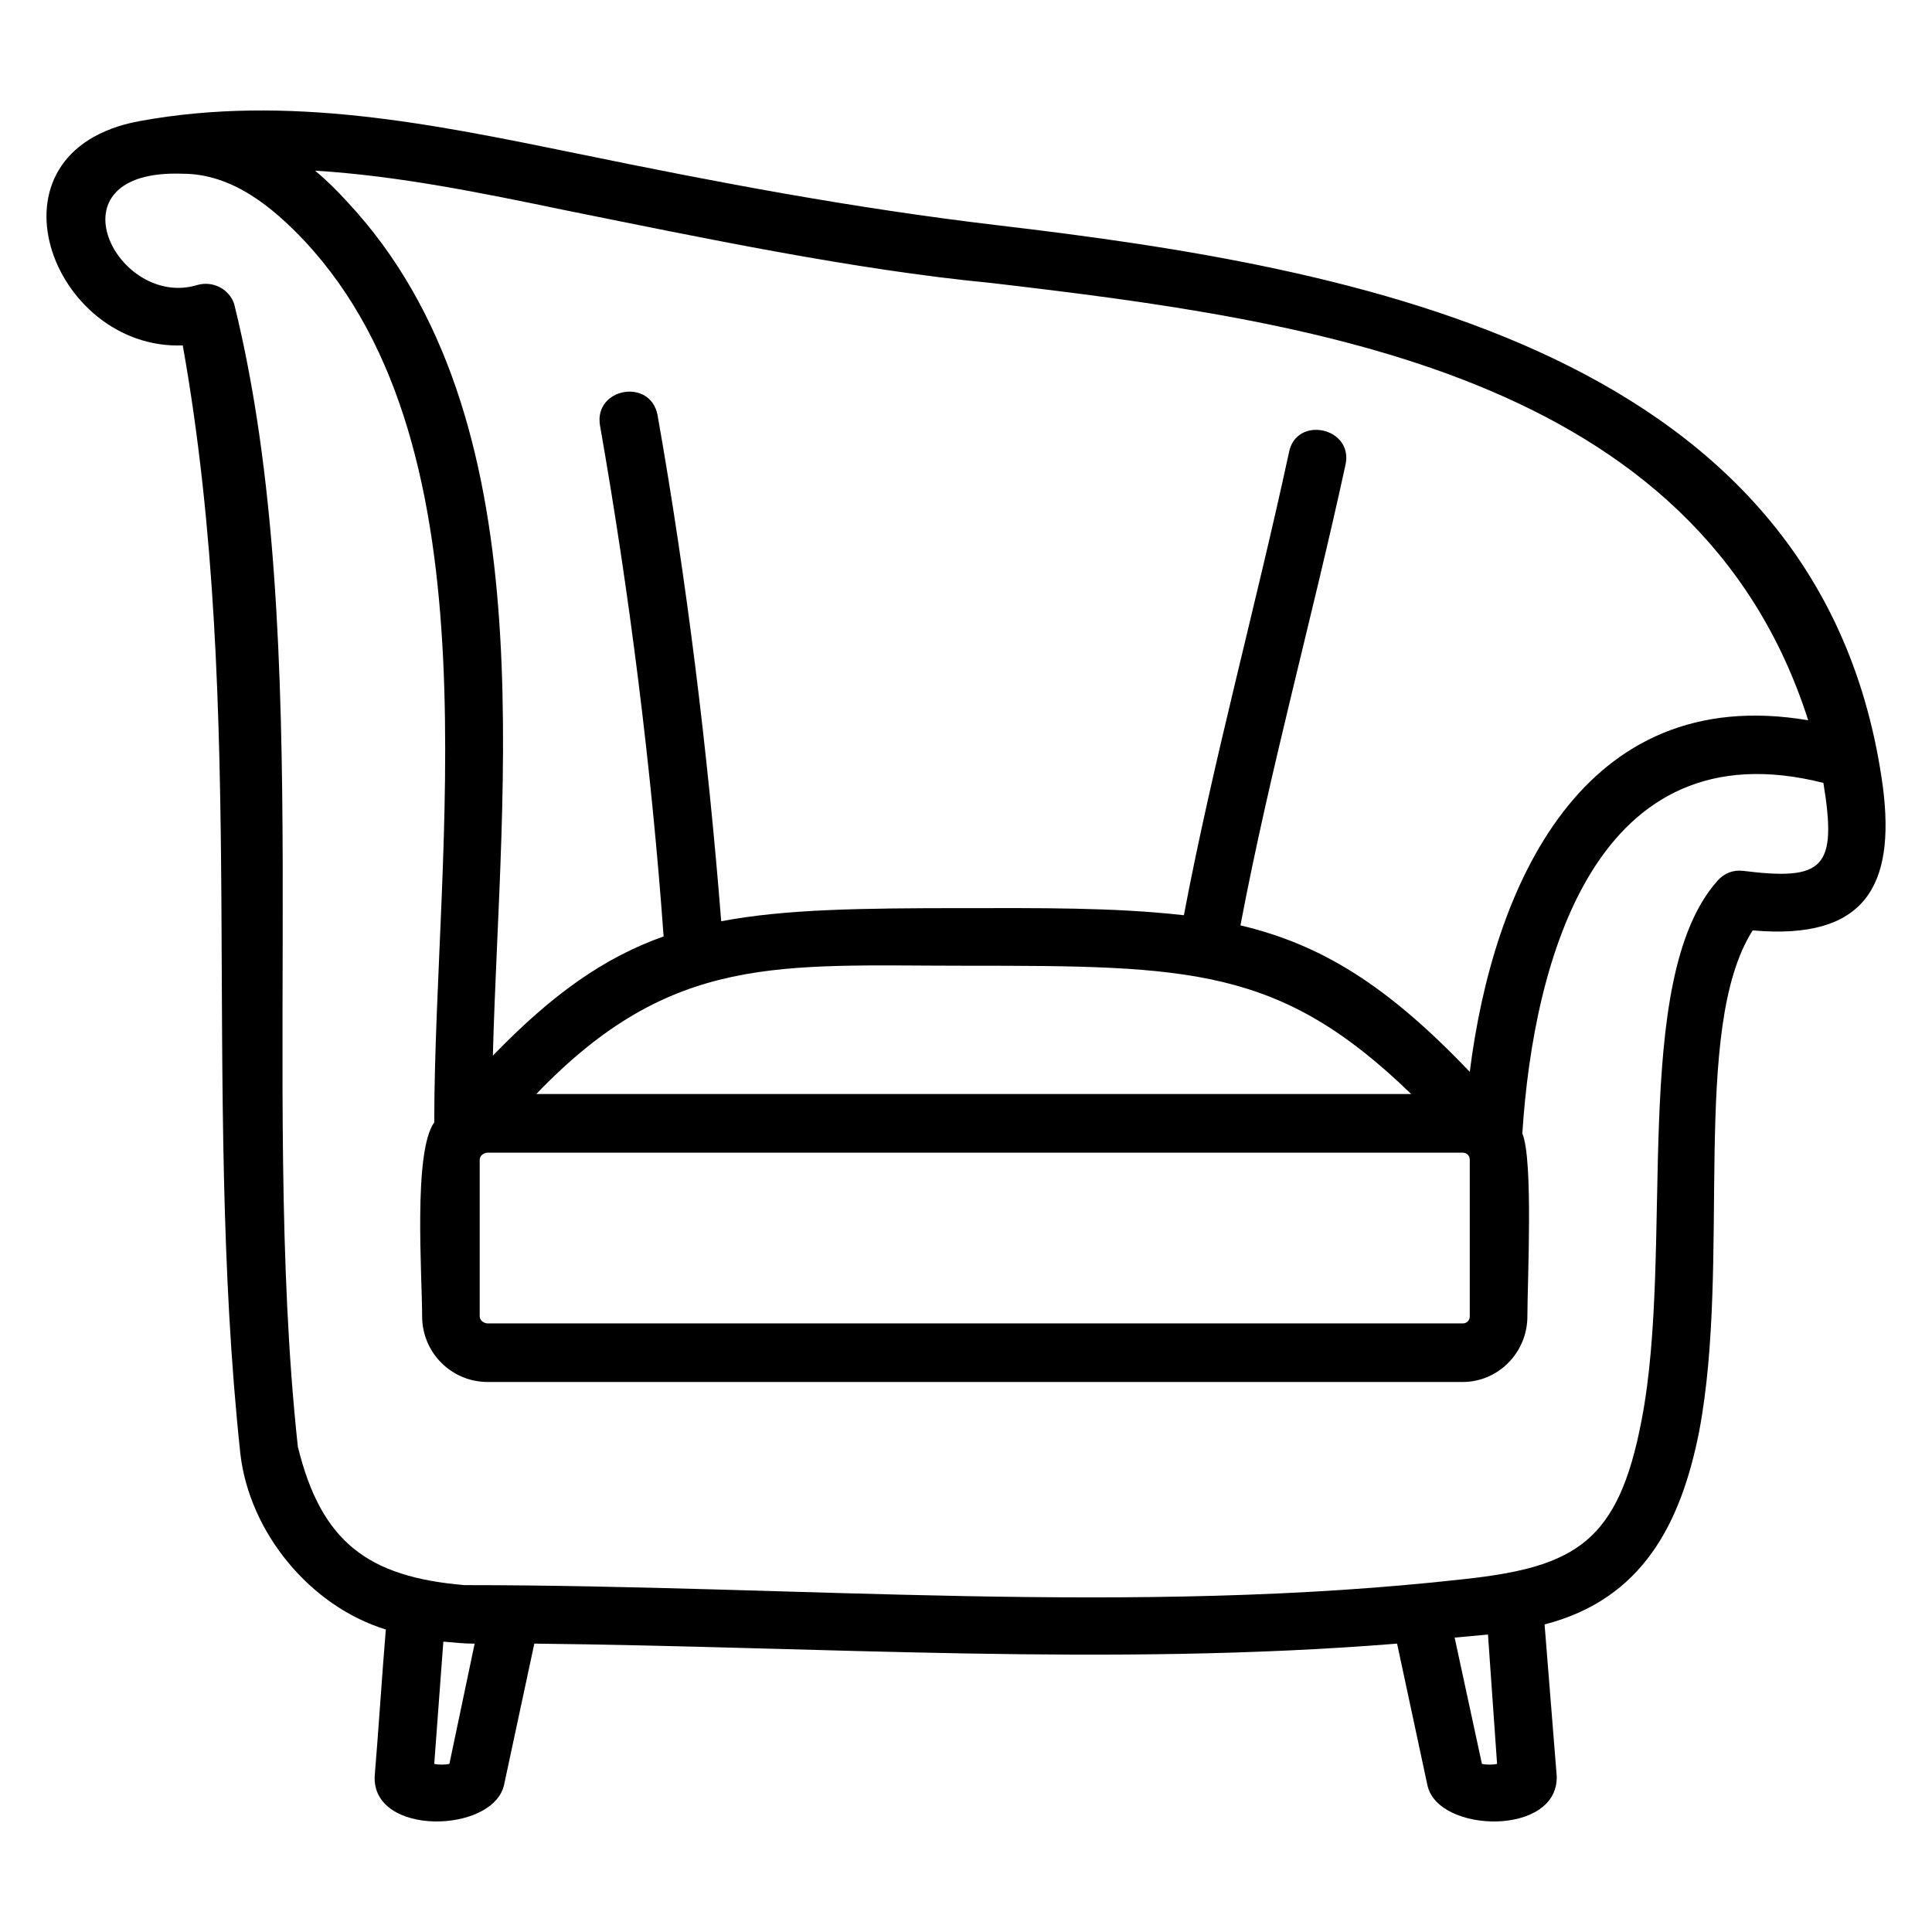 <?xml version="1.0" encoding="UTF-8"?>
<!-- The Best Svg Icon site in the world: iconSvg.co, Visit us! https://iconsvg.co -->
<svg fill="#000000" width="800px" height="800px" version="1.1" viewBox="144 144 512 512" xmlns="http://www.w3.org/2000/svg">
 <path d="m605.8 374.77c21.418 2.676 25.164-0.535 21.418-23.293-60.242-15.262-76.84 46.855-79.785 92.902 2.949 6.961 1.34 39.359 1.34 48.461 0 9.637-7.766 17.402-17.133 17.402h-258.37c-9.637 0-17.402-7.766-17.402-17.402 0-10.977-2.41-43.641 3.215-51.402 0-72.285 17.668-177.77-34.27-233.46-8.566-9.105-19.277-17.938-32.395-17.938-36.418-1.344-17.41 36.141 4.012 29.449 4.016-1.074 8.297 1.074 9.637 5.09 22.223 89.691 6.43 206.69 16.867 302.81 6.156 25.164 18.477 34.535 44.176 36.684 88.086 0 176.97 8.297 265.06-1.605 29.453-3.215 40.699-9.906 46.855-42.031 8.836-45.516-3.215-116.73 20.082-142.97 1.867-2.156 4.281-2.957 6.691-2.688zm-148.06 11.777c7.766-40.965 19.008-81.656 27.844-122.62 1.875-9.906 17.133-6.691 14.992 3.215-8.836 40.699-20.082 81.125-27.844 122.09 21.418 5.09 38.82 15.793 60.773 38.82 6.156-48.996 29.719-103.35 89.691-93.168-29.453-92.102-132.26-106.02-216.86-115.93-36.145-3.481-76.84-12.047-112.72-19.277-21.945-4.555-44.168-9.109-66.121-10.449 3.215 2.676 5.891 5.356 8.566 8.297 53.277 57.027 40.426 153.68 38.555 226.23 15.793-16.332 29.453-25.973 45.246-31.594-3.215-44.715-9.105-91.297-16.867-135.47-1.605-9.906 13.387-12.586 15.262-2.676 7.766 43.906 13.387 89.961 16.867 134.13 16.867-3.215 36.949-3.481 64.258-3.481 19.277 0.004 39.352-0.262 58.359 1.879zm-171.61 47.387h231.86c-34.805-33.734-58.633-34.004-118.07-34.004-49.266 0.004-77.914-3.477-113.79 34.004zm356.89-81.121c3.215 25.703-4.551 40.426-34.535 37.75-16.602 25.973-5.621 87.547-14.191 132.79-4.82 24.363-14.992 44.445-40.965 51.137 1.074 13.387 2.141 26.773 3.215 40.16 0.535 16.066-31.594 15.262-34.27 2.41l-8.031-37.484c-76.035 6.156-152.34 0.801-228.64 0l-8.031 37.484c-2.949 12.852-35.074 13.652-34.27-2.41 1.074-12.852 1.875-25.973 2.949-38.82-20.082-6.156-36.145-25.703-38.555-46.586-10.445-97.723 2.141-196.25-15.262-293.71-34.816 1.348-54.625-51.398-11.52-59.43 39.359-7.231 77.91 0.801 115.93 8.566 37.75 7.766 73.094 14.461 111.38 19.008 95.578 11.246 219.27 33.203 234.8 149.13zm-111.38 96.656h-258.37c-1.074 0-2.141 0.801-2.141 1.875v41.5c0 1.074 1.074 1.875 2.141 1.875h258.36c1.074 0 1.875-0.801 1.875-1.875v-41.508c0-1.066-0.805-1.867-1.871-1.867zm-270.15 129.58c-0.801 10.711-1.605 21.684-2.41 32.395 1.074 0.266 2.949 0.266 4.016 0l6.691-31.859c-2.941 0-5.082-0.27-8.297-0.535zm276.84-1.875c-2.949 0.266-5.891 0.535-8.836 0.801l7.231 33.469c1.074 0.266 2.949 0.266 4.016 0-0.801-11.512-1.602-23.023-2.41-34.27z"/>
</svg>